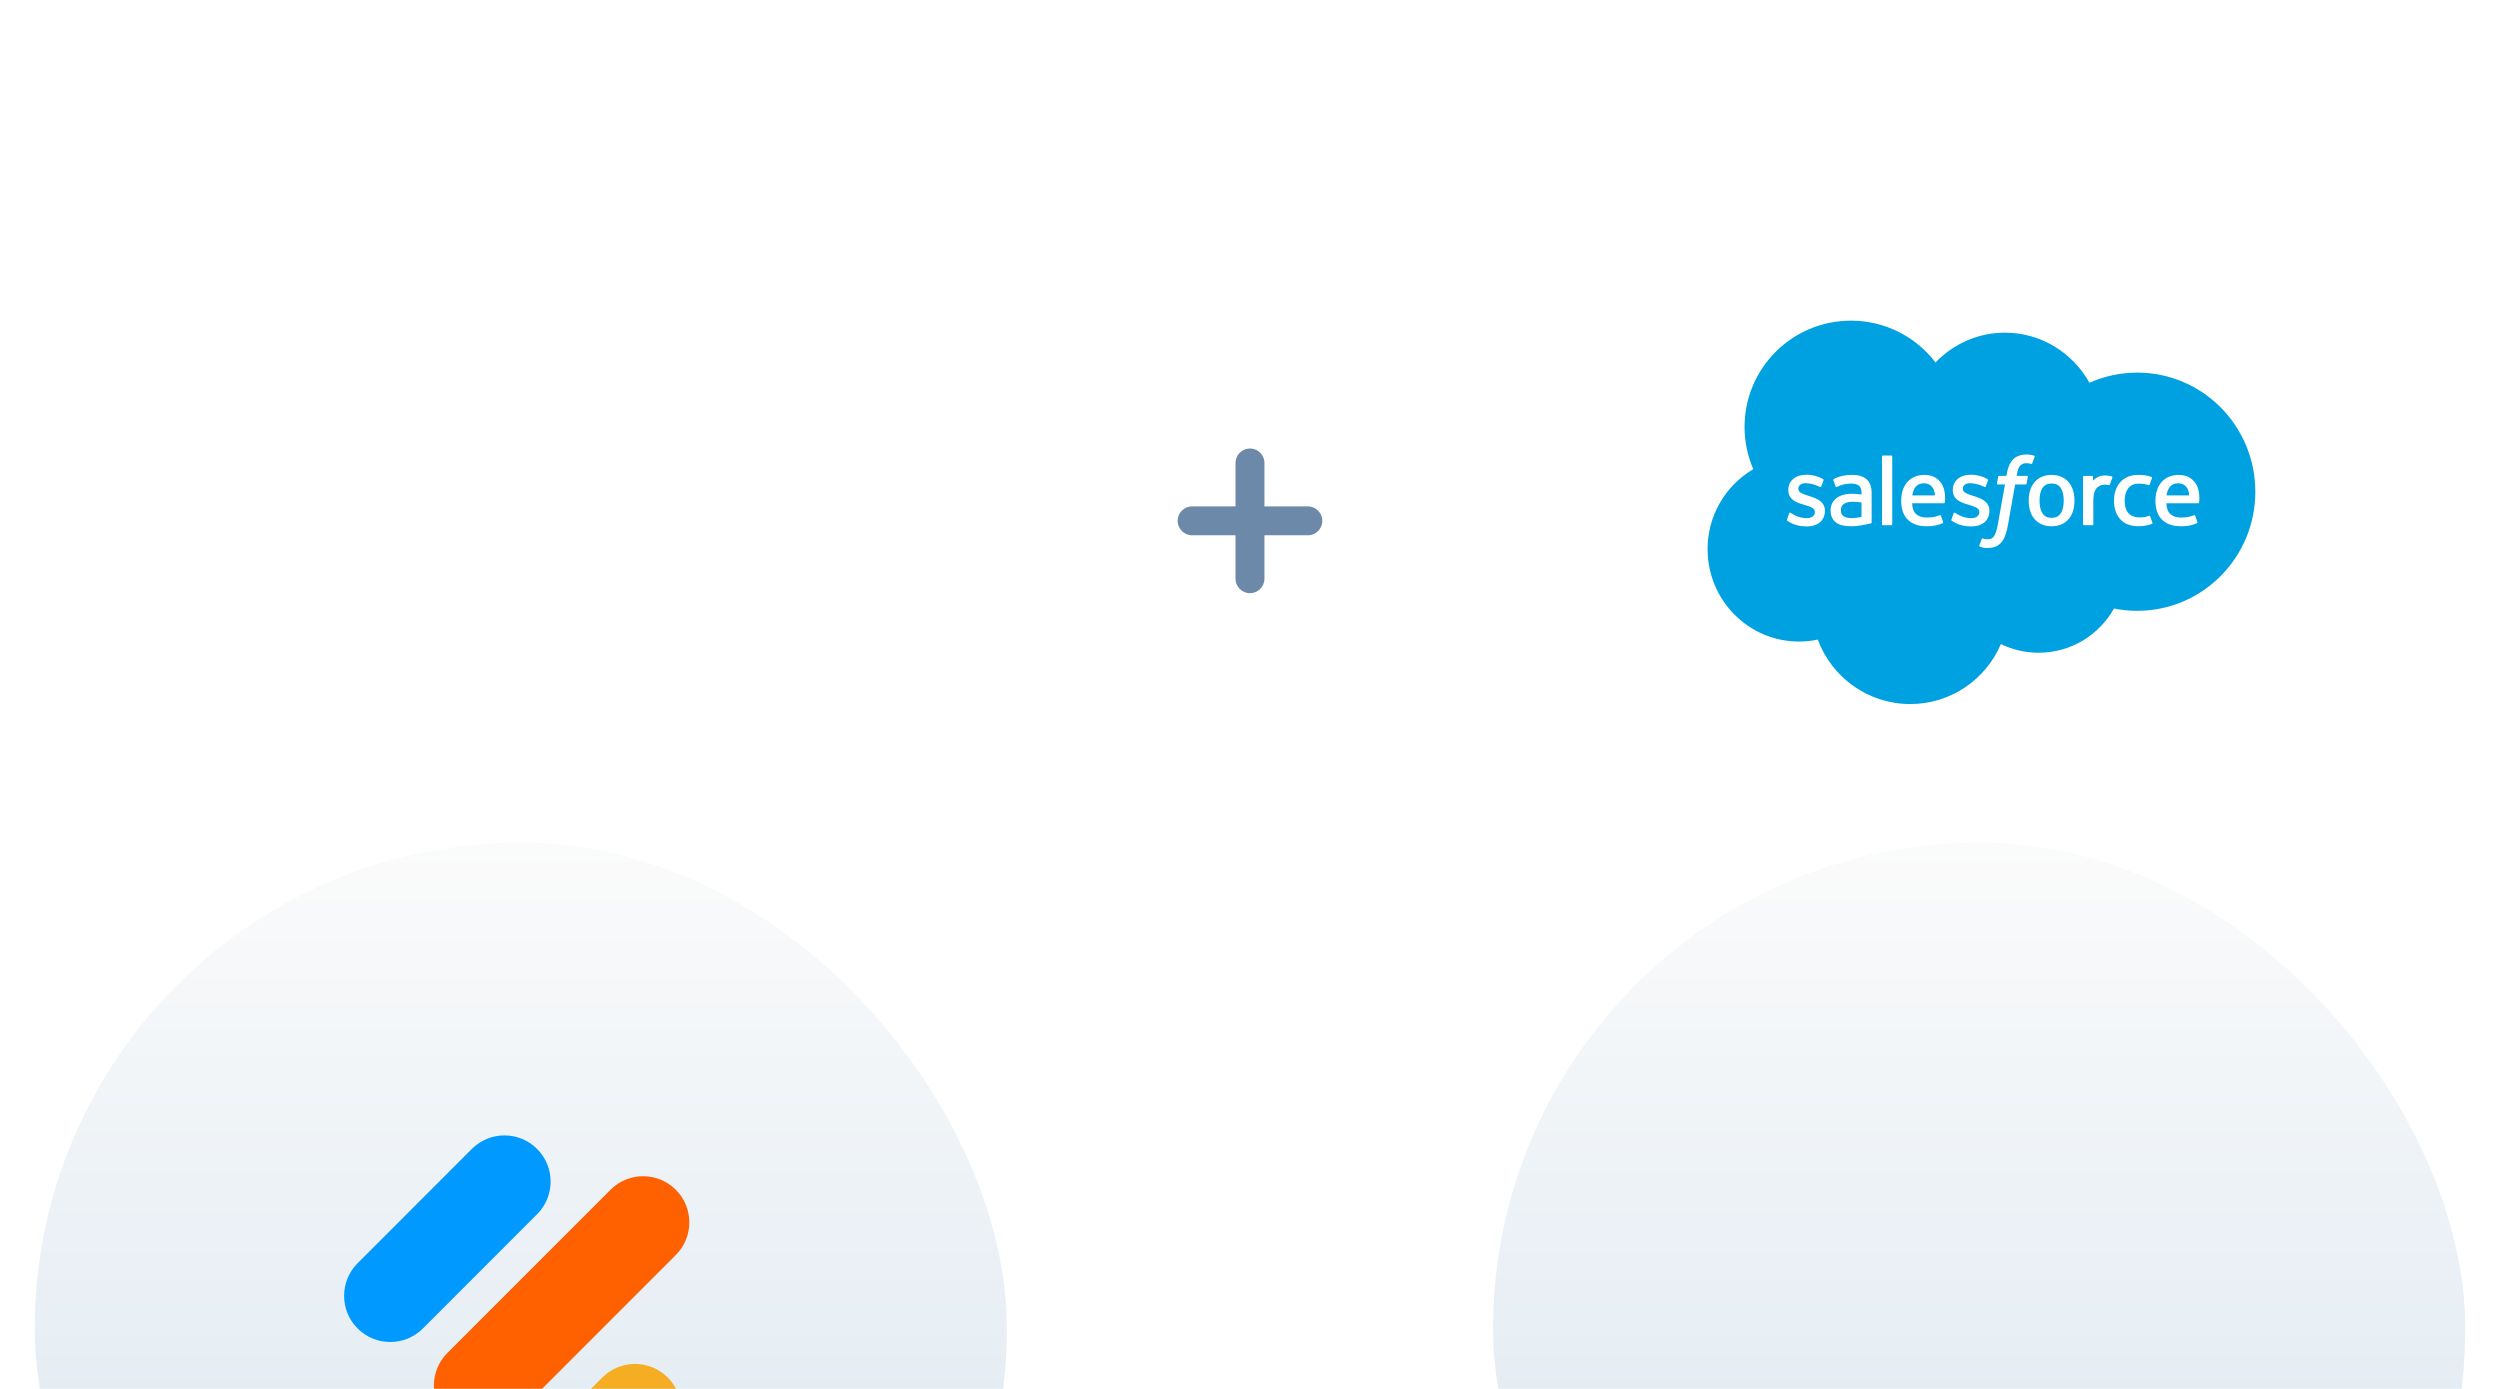 <svg width="144" height="80" viewBox="0 0 144 80" fill="none" xmlns="http://www.w3.org/2000/svg">
<g clip-path="url(#clip0_4581_618)">
<g filter="url(#filter0_dddd_4581_618)">
<rect x="2" y="2" width="56" height="56" rx="28" fill="url(#paint0_linear_4581_618)"/>
<path d="M35.167 21.994C36.205 20.956 37.888 20.956 38.926 21.994C39.965 23.032 39.965 24.716 38.926 25.755L29.528 35.156C28.49 36.194 26.807 36.194 25.769 35.156C24.731 34.118 24.731 32.434 25.769 31.395L35.167 21.994Z" fill="#FF6100"/>
<path d="M27.178 19.644C28.216 18.605 29.899 18.605 30.937 19.644C31.975 20.682 31.975 22.366 30.937 23.404L24.358 29.985C23.32 31.024 21.637 31.024 20.599 29.985C19.561 28.947 19.561 27.263 20.599 26.225L27.178 19.644Z" fill="#0099FF"/>
<path d="M34.696 32.806C35.734 31.767 37.417 31.767 38.456 32.806C39.494 33.844 39.494 35.528 38.456 36.566L34.696 40.327C33.658 41.365 31.975 41.365 30.937 40.327C29.899 39.288 29.899 37.605 30.937 36.566L34.696 32.806Z" fill="#F5AD23"/>
<path d="M21.149 41.135H24.862C25.454 41.135 25.75 40.419 25.331 40L20.955 35.622C20.536 35.203 19.82 35.5 19.82 36.092V39.806C19.82 40.54 20.415 41.135 21.149 41.135Z" fill="#0A1551"/>
</g>
<path fill-rule="evenodd" clip-rule="evenodd" d="M72.832 26.667C72.832 26.206 72.459 25.833 71.999 25.833C71.538 25.833 71.165 26.206 71.165 26.667V29.167H68.665C68.205 29.167 67.832 29.54 67.832 30C67.832 30.46 68.205 30.833 68.665 30.833H71.165V33.333C71.165 33.794 71.538 34.167 71.999 34.167C72.459 34.167 72.832 33.794 72.832 33.333V30.833H75.332C75.792 30.833 76.165 30.46 76.165 30C76.165 29.54 75.792 29.167 75.332 29.167H72.832V26.667Z" fill="#6D89A9"/>
<g filter="url(#filter1_dddd_4581_618)">
<rect x="86" y="2" width="56" height="56" rx="28" fill="url(#paint1_linear_4581_618)"/>
</g>
<path fill-rule="evenodd" clip-rule="evenodd" d="M111.486 20.879C112.504 19.819 113.921 19.161 115.487 19.161C117.57 19.161 119.387 20.323 120.354 22.047C121.22 21.66 122.158 21.461 123.106 21.462C126.862 21.462 129.907 24.534 129.907 28.323C129.907 32.113 126.862 35.184 123.106 35.184C122.647 35.184 122.199 35.138 121.766 35.051C120.914 36.57 119.289 37.597 117.426 37.597C116.646 37.597 115.907 37.418 115.251 37.097C114.387 39.129 112.374 40.553 110.029 40.553C107.587 40.553 105.505 39.007 104.706 36.84C104.35 36.915 103.987 36.953 103.624 36.953C100.715 36.953 98.357 34.571 98.357 31.632C98.355 30.701 98.597 29.785 99.059 28.977C99.521 28.168 100.187 27.495 100.99 27.024C100.657 26.256 100.486 25.427 100.487 24.59C100.487 21.21 103.23 18.47 106.614 18.47C107.557 18.469 108.487 18.686 109.333 19.104C110.178 19.522 110.915 20.129 111.486 20.879Z" fill="#00A1E0"/>
<path fill-rule="evenodd" clip-rule="evenodd" d="M102.929 29.922L103.057 29.568C103.077 29.507 103.123 29.527 103.142 29.538C103.177 29.56 103.203 29.578 103.249 29.605C103.625 29.843 103.973 29.846 104.082 29.846C104.364 29.846 104.538 29.697 104.538 29.495V29.485C104.538 29.266 104.269 29.183 103.958 29.088L103.889 29.066C103.462 28.945 103.006 28.769 103.006 28.229V28.218C103.006 27.705 103.42 27.347 104.012 27.347L104.077 27.346C104.424 27.346 104.76 27.448 105.004 27.595C105.026 27.609 105.047 27.635 105.035 27.668L104.904 28.023C104.881 28.083 104.818 28.043 104.818 28.043C104.564 27.911 104.282 27.838 103.996 27.832C103.745 27.832 103.583 27.965 103.583 28.146V28.158C103.583 28.369 103.86 28.459 104.181 28.563L104.236 28.58C104.661 28.715 105.115 28.901 105.115 29.414V29.424C105.115 29.978 104.713 30.322 104.066 30.322C103.748 30.322 103.444 30.273 103.123 30.102C103.062 30.067 103.002 30.037 102.943 29.994C102.936 29.985 102.909 29.974 102.929 29.922H102.929ZM112.403 29.922L112.531 29.568C112.55 29.51 112.604 29.531 112.616 29.538C112.651 29.56 112.677 29.578 112.723 29.605C113.099 29.843 113.447 29.846 113.557 29.846C113.838 29.846 114.012 29.697 114.012 29.495V29.485C114.012 29.266 113.744 29.183 113.433 29.088L113.364 29.066C112.936 28.945 112.48 28.769 112.48 28.229V28.218C112.48 27.705 112.894 27.347 113.486 27.347L113.55 27.346C113.898 27.346 114.235 27.448 114.479 27.595C114.5 27.609 114.522 27.635 114.51 27.668C114.498 27.7 114.39 27.99 114.379 28.023C114.355 28.083 114.292 28.043 114.292 28.043C114.038 27.911 113.757 27.838 113.47 27.832C113.219 27.832 113.057 27.965 113.057 28.146V28.158C113.057 28.369 113.334 28.459 113.655 28.563L113.71 28.58C114.136 28.715 114.589 28.901 114.589 29.414V29.424C114.589 29.978 114.187 30.322 113.54 30.322C113.222 30.322 112.918 30.273 112.597 30.102C112.536 30.067 112.476 30.037 112.417 29.994C112.41 29.985 112.383 29.974 112.403 29.922ZM119.411 28.256C119.464 28.434 119.49 28.63 119.49 28.836C119.49 29.043 119.464 29.238 119.411 29.416C119.362 29.588 119.279 29.748 119.166 29.886C119.053 30.02 118.911 30.127 118.751 30.199C118.585 30.274 118.39 30.312 118.172 30.312C117.953 30.312 117.758 30.274 117.593 30.199C117.432 30.127 117.29 30.02 117.177 29.886C117.064 29.748 116.981 29.588 116.932 29.417C116.878 29.228 116.851 29.033 116.853 28.836C116.853 28.629 116.879 28.434 116.932 28.256C116.985 28.077 117.067 27.919 117.177 27.787C117.29 27.652 117.432 27.544 117.593 27.471C117.758 27.394 117.952 27.355 118.172 27.355C118.391 27.355 118.585 27.394 118.751 27.471C118.916 27.548 119.056 27.654 119.166 27.787C119.276 27.919 119.359 28.077 119.411 28.256ZM118.871 28.836C118.871 28.523 118.813 28.277 118.698 28.105C118.584 27.934 118.412 27.851 118.172 27.851C117.931 27.851 117.76 27.934 117.648 28.105C117.535 28.277 117.477 28.523 117.477 28.836C117.477 29.149 117.535 29.397 117.649 29.571C117.76 29.744 117.931 29.828 118.172 29.828C118.412 29.828 118.584 29.744 118.698 29.571C118.813 29.397 118.871 29.149 118.871 28.836ZM123.848 29.744L123.98 30.11C123.997 30.155 123.958 30.175 123.958 30.175C123.754 30.254 123.47 30.311 123.193 30.311C122.725 30.311 122.366 30.176 122.127 29.909C121.888 29.644 121.767 29.282 121.767 28.834C121.767 28.627 121.797 28.431 121.856 28.253C121.914 28.073 122.002 27.915 122.118 27.784C122.239 27.648 122.387 27.541 122.553 27.468C122.726 27.391 122.929 27.353 123.155 27.353C123.308 27.353 123.444 27.362 123.561 27.379C123.685 27.399 123.851 27.443 123.921 27.471C123.934 27.476 123.969 27.493 123.955 27.535C123.904 27.678 123.869 27.772 123.822 27.903C123.801 27.959 123.759 27.941 123.759 27.941C123.581 27.885 123.411 27.859 123.188 27.859C122.921 27.859 122.72 27.948 122.589 28.122C122.456 28.298 122.382 28.528 122.381 28.834C122.38 29.17 122.464 29.419 122.613 29.573C122.762 29.726 122.97 29.804 123.231 29.804C123.337 29.804 123.437 29.797 123.527 29.783C123.616 29.769 123.7 29.741 123.779 29.71C123.779 29.71 123.829 29.691 123.848 29.744ZM126.611 28.154C126.729 28.566 126.668 28.922 126.666 28.942C126.661 28.988 126.613 28.989 126.613 28.989L124.784 28.988C124.796 29.266 124.862 29.462 124.997 29.596C125.129 29.727 125.339 29.81 125.623 29.811C126.057 29.812 126.242 29.724 126.374 29.676C126.374 29.676 126.424 29.658 126.443 29.708L126.562 30.043C126.586 30.099 126.567 30.119 126.546 30.13C126.432 30.193 126.154 30.311 125.625 30.312C125.369 30.314 125.146 30.277 124.962 30.206C124.787 30.141 124.63 30.037 124.502 29.901C124.38 29.768 124.289 29.609 124.236 29.436C124.18 29.247 124.152 29.05 124.154 28.852C124.154 28.645 124.181 28.448 124.234 28.269C124.288 28.088 124.371 27.928 124.481 27.794C124.596 27.657 124.74 27.547 124.903 27.473C125.07 27.394 125.278 27.355 125.507 27.355C125.702 27.355 125.881 27.397 126.03 27.461C126.144 27.51 126.259 27.599 126.377 27.726C126.452 27.806 126.566 27.981 126.611 28.154ZM124.793 28.536H126.097C126.084 28.369 126.051 28.218 125.976 28.105C125.861 27.934 125.703 27.84 125.463 27.84C125.223 27.84 125.053 27.934 124.94 28.105C124.866 28.218 124.819 28.362 124.793 28.536ZM111.966 28.154C112.083 28.566 112.023 28.922 112.021 28.942C112.016 28.988 111.968 28.989 111.968 28.989L110.139 28.988C110.151 29.266 110.217 29.462 110.352 29.596C110.484 29.727 110.693 29.81 110.977 29.811C111.411 29.812 111.597 29.724 111.729 29.676C111.729 29.676 111.779 29.658 111.797 29.708L111.917 30.043C111.941 30.099 111.921 30.119 111.901 30.13C111.786 30.193 111.508 30.311 110.98 30.312C110.723 30.314 110.5 30.277 110.317 30.206C110.142 30.141 109.984 30.036 109.856 29.901C109.735 29.768 109.644 29.609 109.592 29.436C109.535 29.247 109.507 29.05 109.509 28.852C109.509 28.645 109.535 28.448 109.589 28.269C109.638 28.095 109.723 27.934 109.836 27.794C109.951 27.657 110.095 27.547 110.257 27.473C110.426 27.394 110.633 27.355 110.861 27.355C111.041 27.355 111.219 27.391 111.385 27.461C111.499 27.51 111.615 27.599 111.732 27.726C111.807 27.806 111.92 27.981 111.966 28.154ZM110.147 28.536H111.452C111.438 28.369 111.406 28.218 111.331 28.105C111.217 27.934 111.058 27.84 110.818 27.84C110.578 27.84 110.407 27.934 110.295 28.105C110.221 28.218 110.174 28.362 110.147 28.536ZM106.922 28.449C106.922 28.449 107.067 28.462 107.224 28.484V28.407C107.224 28.163 107.173 28.048 107.074 27.971C106.971 27.893 106.819 27.853 106.622 27.853C106.622 27.853 106.176 27.848 105.825 28.039C105.808 28.048 105.795 28.054 105.795 28.054C105.795 28.054 105.751 28.069 105.735 28.024L105.605 27.676C105.585 27.626 105.622 27.604 105.622 27.604C105.786 27.475 106.185 27.398 106.185 27.398C106.347 27.369 106.511 27.354 106.675 27.352C107.04 27.352 107.323 27.437 107.515 27.605C107.708 27.774 107.806 28.046 107.806 28.412L107.807 30.085C107.807 30.085 107.811 30.133 107.765 30.144C107.765 30.144 107.697 30.163 107.637 30.177C107.576 30.191 107.356 30.236 107.176 30.267C106.992 30.297 106.807 30.313 106.621 30.313C106.443 30.313 106.28 30.296 106.136 30.264C106.003 30.235 105.876 30.18 105.764 30.102C105.662 30.028 105.58 29.93 105.526 29.816C105.47 29.701 105.442 29.561 105.442 29.398C105.442 29.239 105.475 29.098 105.54 28.977C105.604 28.857 105.693 28.755 105.805 28.675C105.921 28.594 106.05 28.534 106.186 28.498C106.329 28.46 106.48 28.441 106.637 28.441C106.752 28.441 106.848 28.443 106.922 28.449ZM106.195 29.734C106.194 29.733 106.359 29.863 106.731 29.84C106.992 29.825 107.224 29.775 107.224 29.775V28.943C107.224 28.943 106.99 28.905 106.728 28.901C106.356 28.897 106.197 29.034 106.198 29.033C106.088 29.111 106.035 29.227 106.035 29.387C106.035 29.489 106.053 29.57 106.09 29.625C106.113 29.662 106.123 29.676 106.195 29.734ZM121.672 27.507C121.655 27.557 121.566 27.807 121.534 27.89C121.522 27.922 121.503 27.944 121.467 27.94C121.467 27.94 121.362 27.916 121.266 27.916C121.2 27.916 121.106 27.924 121.021 27.95C120.936 27.976 120.859 28.023 120.796 28.086C120.729 28.15 120.675 28.241 120.635 28.355C120.595 28.47 120.575 28.652 120.575 28.835V30.197C120.575 30.204 120.573 30.211 120.57 30.218C120.568 30.225 120.564 30.231 120.558 30.236C120.553 30.241 120.547 30.245 120.541 30.248C120.534 30.251 120.527 30.252 120.519 30.252H120.039C120.032 30.253 120.025 30.251 120.018 30.248C120.011 30.246 120.005 30.242 120 30.236C119.994 30.231 119.99 30.225 119.987 30.219C119.984 30.212 119.983 30.205 119.983 30.197V27.47C119.983 27.439 120.005 27.414 120.036 27.414H120.504C120.535 27.414 120.557 27.439 120.557 27.47V27.692C120.627 27.599 120.753 27.516 120.866 27.465C120.98 27.413 121.108 27.375 121.338 27.389C121.457 27.396 121.613 27.429 121.645 27.441C121.651 27.444 121.656 27.447 121.661 27.452C121.666 27.456 121.669 27.462 121.672 27.468C121.674 27.474 121.676 27.481 121.676 27.487C121.676 27.494 121.674 27.5 121.672 27.507ZM117.162 26.243C117.175 26.248 117.21 26.265 117.196 26.306L117.055 26.69C117.044 26.719 117.036 26.736 116.976 26.718C116.897 26.694 116.815 26.681 116.732 26.68C116.66 26.68 116.594 26.69 116.536 26.709C116.478 26.728 116.426 26.76 116.383 26.804C116.327 26.858 116.283 26.925 116.255 26.999C116.188 27.192 116.162 27.398 116.158 27.411H116.743C116.792 27.411 116.808 27.434 116.803 27.47L116.735 27.851C116.723 27.906 116.673 27.904 116.673 27.904H116.071L115.659 30.235C115.624 30.444 115.57 30.649 115.499 30.849C115.434 31.018 115.367 31.141 115.26 31.259C115.169 31.364 115.053 31.445 114.923 31.494C114.796 31.541 114.642 31.564 114.474 31.564C114.394 31.564 114.308 31.563 114.206 31.538C114.149 31.526 114.093 31.509 114.039 31.489C114.016 31.482 113.998 31.453 114.011 31.416C114.023 31.38 114.132 31.084 114.146 31.045C114.165 30.998 114.213 31.016 114.213 31.016C114.245 31.029 114.268 31.038 114.311 31.047C114.355 31.056 114.413 31.063 114.458 31.063C114.538 31.063 114.61 31.054 114.673 31.032C114.749 31.008 114.794 30.963 114.84 30.904C114.889 30.841 114.928 30.757 114.968 30.643C115.009 30.529 115.046 30.377 115.077 30.193L115.487 27.904H115.083C115.035 27.904 115.019 27.881 115.024 27.845L115.092 27.465C115.102 27.409 115.154 27.411 115.154 27.411H115.568L115.591 27.288C115.653 26.921 115.776 26.642 115.958 26.458C116.141 26.274 116.402 26.18 116.732 26.18C116.827 26.18 116.91 26.187 116.981 26.2C117.051 26.213 117.103 26.225 117.162 26.243ZM108.993 30.197C108.993 30.228 108.971 30.252 108.94 30.252H108.455C108.424 30.252 108.403 30.228 108.403 30.197V26.294C108.403 26.264 108.425 26.239 108.455 26.239H108.94C108.971 26.239 108.993 26.264 108.993 26.294V30.197Z" fill="white"/>
</g>
<defs>
<filter id="filter0_dddd_4581_618" x="-7.465" y="0.423" width="74.93" height="91.493" filterUnits="userSpaceOnUse" color-interpolation-filters="sRGB">
<feFlood flood-opacity="0" result="BackgroundImageFix"/>
<feColorMatrix in="SourceAlpha" type="matrix" values="0 0 0 0 0 0 0 0 0 0 0 0 0 0 0 0 0 0 127 0" result="hardAlpha"/>
<feOffset dy="1.577"/>
<feGaussianBlur stdDeviation="1.577"/>
<feColorMatrix type="matrix" values="0 0 0 0 0.043 0 0 0 0 0.31 0 0 0 0 0.557 0 0 0 0.1 0"/>
<feBlend mode="normal" in2="BackgroundImageFix" result="effect1_dropShadow_4581_618"/>
<feColorMatrix in="SourceAlpha" type="matrix" values="0 0 0 0 0 0 0 0 0 0 0 0 0 0 0 0 0 0 127 0" result="hardAlpha"/>
<feOffset dy="6.31"/>
<feGaussianBlur stdDeviation="3.155"/>
<feColorMatrix type="matrix" values="0 0 0 0 0.043 0 0 0 0 0.31 0 0 0 0 0.557 0 0 0 0.09 0"/>
<feBlend mode="normal" in2="effect1_dropShadow_4581_618" result="effect2_dropShadow_4581_618"/>
<feColorMatrix in="SourceAlpha" type="matrix" values="0 0 0 0 0 0 0 0 0 0 0 0 0 0 0 0 0 0 127 0" result="hardAlpha"/>
<feOffset dy="14.197"/>
<feGaussianBlur stdDeviation="4.338"/>
<feColorMatrix type="matrix" values="0 0 0 0 0.043 0 0 0 0 0.31 0 0 0 0 0.557 0 0 0 0.05 0"/>
<feBlend mode="normal" in2="effect2_dropShadow_4581_618" result="effect3_dropShadow_4581_618"/>
<feColorMatrix in="SourceAlpha" type="matrix" values="0 0 0 0 0 0 0 0 0 0 0 0 0 0 0 0 0 0 127 0" result="hardAlpha"/>
<feOffset dy="24.451"/>
<feGaussianBlur stdDeviation="4.732"/>
<feColorMatrix type="matrix" values="0 0 0 0 0.043 0 0 0 0 0.31 0 0 0 0 0.557 0 0 0 0.01 0"/>
<feBlend mode="normal" in2="effect3_dropShadow_4581_618" result="effect4_dropShadow_4581_618"/>
<feBlend mode="normal" in="SourceGraphic" in2="effect4_dropShadow_4581_618" result="shape"/>
</filter>
<filter id="filter1_dddd_4581_618" x="76.535" y="0.423" width="74.93" height="91.493" filterUnits="userSpaceOnUse" color-interpolation-filters="sRGB">
<feFlood flood-opacity="0" result="BackgroundImageFix"/>
<feColorMatrix in="SourceAlpha" type="matrix" values="0 0 0 0 0 0 0 0 0 0 0 0 0 0 0 0 0 0 127 0" result="hardAlpha"/>
<feOffset dy="1.577"/>
<feGaussianBlur stdDeviation="1.577"/>
<feColorMatrix type="matrix" values="0 0 0 0 0.043 0 0 0 0 0.31 0 0 0 0 0.557 0 0 0 0.1 0"/>
<feBlend mode="normal" in2="BackgroundImageFix" result="effect1_dropShadow_4581_618"/>
<feColorMatrix in="SourceAlpha" type="matrix" values="0 0 0 0 0 0 0 0 0 0 0 0 0 0 0 0 0 0 127 0" result="hardAlpha"/>
<feOffset dy="6.31"/>
<feGaussianBlur stdDeviation="3.155"/>
<feColorMatrix type="matrix" values="0 0 0 0 0.043 0 0 0 0 0.31 0 0 0 0 0.557 0 0 0 0.09 0"/>
<feBlend mode="normal" in2="effect1_dropShadow_4581_618" result="effect2_dropShadow_4581_618"/>
<feColorMatrix in="SourceAlpha" type="matrix" values="0 0 0 0 0 0 0 0 0 0 0 0 0 0 0 0 0 0 127 0" result="hardAlpha"/>
<feOffset dy="14.197"/>
<feGaussianBlur stdDeviation="4.338"/>
<feColorMatrix type="matrix" values="0 0 0 0 0.043 0 0 0 0 0.31 0 0 0 0 0.557 0 0 0 0.05 0"/>
<feBlend mode="normal" in2="effect2_dropShadow_4581_618" result="effect3_dropShadow_4581_618"/>
<feColorMatrix in="SourceAlpha" type="matrix" values="0 0 0 0 0 0 0 0 0 0 0 0 0 0 0 0 0 0 127 0" result="hardAlpha"/>
<feOffset dy="24.451"/>
<feGaussianBlur stdDeviation="4.732"/>
<feColorMatrix type="matrix" values="0 0 0 0 0.043 0 0 0 0 0.31 0 0 0 0 0.557 0 0 0 0.01 0"/>
<feBlend mode="normal" in2="effect3_dropShadow_4581_618" result="effect4_dropShadow_4581_618"/>
<feBlend mode="normal" in="SourceGraphic" in2="effect4_dropShadow_4581_618" result="shape"/>
</filter>
<linearGradient id="paint0_linear_4581_618" x1="30" y1="2" x2="30" y2="58" gradientUnits="userSpaceOnUse">
<stop stop-color="#FBFBFB"/>
<stop offset="1" stop-color="#D4E2EE"/>
</linearGradient>
<linearGradient id="paint1_linear_4581_618" x1="114" y1="2" x2="114" y2="58" gradientUnits="userSpaceOnUse">
<stop stop-color="#FBFBFB"/>
<stop offset="1" stop-color="#D4E2EE"/>
</linearGradient>
<clipPath id="clip0_4581_618">
<rect width="144" height="80" fill="white"/>
</clipPath>
</defs>
</svg>
